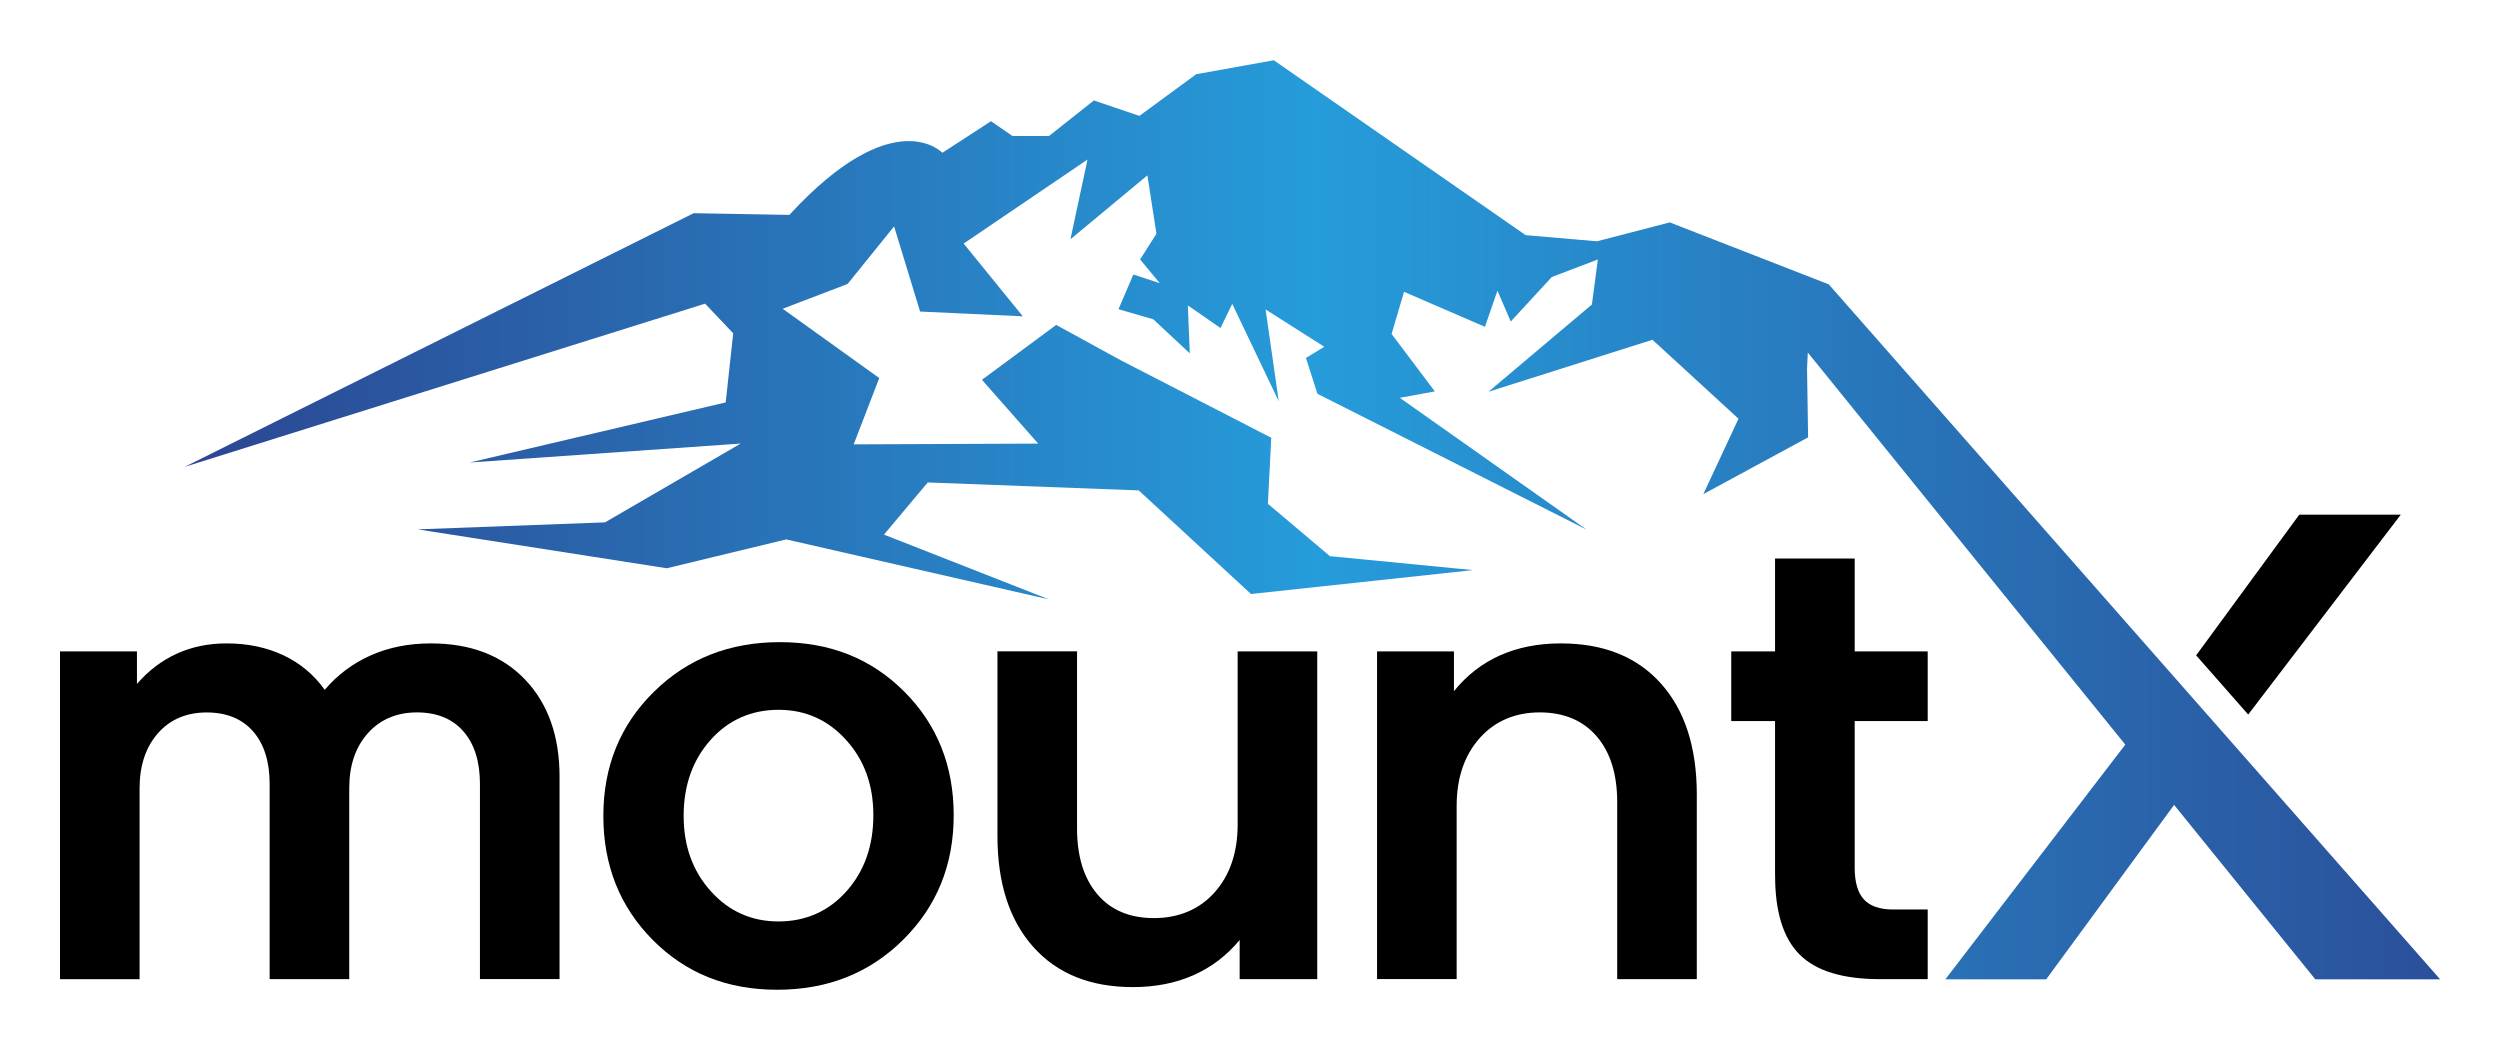 <?xml version="1.0" encoding="UTF-8"?>
<svg id="Layer_1" xmlns="http://www.w3.org/2000/svg" version="1.1" xmlns:xlink="http://www.w3.org/1999/xlink" viewBox="0 0 500 210">
  <!-- Generator: Adobe Illustrator 29.3.1, SVG Export Plug-In . SVG Version: 2.1.0 Build 151)  -->
  <defs>
    <linearGradient id="linear-gradient" x1="-18.78" y1="103.94" x2="581.12" y2="103.94" gradientUnits="userSpaceOnUse">
      <stop offset="0" stop-color="#2d3080"/>
      <stop offset=".47" stop-color="#269cda"/>
      <stop offset="1" stop-color="#2d3080"/>
    </linearGradient>
  </defs>
  <path d="M12,130.28h15.39v6.5c2.3-2.65,4.95-4.66,7.96-6.04,3.01-1.37,6.32-2.06,9.95-2.06,4.25,0,8.05.8,11.41,2.39,3.36,1.59,6.1,3.89,8.23,6.9,2.56-3.01,5.64-5.31,9.22-6.9,3.58-1.59,7.59-2.39,12.01-2.39,7.96,0,14.24,2.41,18.84,7.23,4.6,4.82,6.9,11.3,6.9,19.44v40.47h-15.92v-39.01c0-4.51-1.11-8.03-3.32-10.55-2.21-2.52-5.31-3.78-9.29-3.78s-7.34,1.39-9.82,4.18c-2.48,2.79-3.71,6.44-3.71,10.95v38.22h-15.92v-39.01c0-4.51-1.11-8.03-3.32-10.55-2.21-2.52-5.31-3.78-9.29-3.78s-7.32,1.39-9.75,4.18c-2.43,2.79-3.65,6.44-3.65,10.95v38.22h-15.92v-65.55Z"/>
  <path d="M190.74,163.05c0,9.91-3.36,18.2-10.09,24.88-6.72,6.68-15.13,10.02-25.21,10.02s-18.29-3.32-24.88-9.95c-6.59-6.64-9.89-14.91-9.89-24.81s3.36-18.18,10.09-24.81c6.72-6.64,15.13-9.95,25.21-9.95s18.29,3.3,24.88,9.89c6.59,6.59,9.89,14.84,9.89,24.75ZM136.73,163.19c0,6.02,1.81,11.04,5.44,15.06,3.63,4.03,8.14,6.04,13.53,6.04s10.02-2.01,13.6-6.04c3.58-4.02,5.37-9.09,5.37-15.19s-1.81-11.04-5.44-15.06c-3.63-4.02-8.14-6.04-13.53-6.04s-10.02,2.01-13.6,6.04c-3.58,4.03-5.37,9.09-5.37,15.19Z"/>
  <path d="M263.46,195.83h-15.53v-7.83c-2.57,3.1-5.64,5.44-9.22,7.03-3.58,1.59-7.63,2.39-12.14,2.39-8.49,0-15.13-2.67-19.91-8.03-4.78-5.35-7.17-12.76-7.17-22.23v-36.89h15.92v35.43c0,5.57,1.35,9.95,4.05,13.14,2.7,3.19,6.48,4.78,11.35,4.78s9.09-1.72,12.14-5.18c3.05-3.45,4.58-7.96,4.58-13.53v-34.63h15.92v65.55Z"/>
  <path d="M275.4,130.28h15.39v7.96c2.56-3.19,5.64-5.57,9.22-7.17,3.58-1.59,7.63-2.39,12.14-2.39,8.58,0,15.26,2.68,20.04,8.03,4.78,5.35,7.17,12.76,7.17,22.23v36.89h-15.92v-35.43c0-5.57-1.37-9.95-4.11-13.14-2.74-3.18-6.55-4.78-11.41-4.78s-8.96,1.73-12.01,5.17c-3.05,3.45-4.58,7.96-4.58,13.54v34.63h-15.92v-65.55Z"/>
  <path d="M355.01,175.13v-30.92h-8.76v-13.93h8.76v-18.58h15.93v18.58h14.6v13.93h-14.6v29.33c0,2.92.62,5.04,1.86,6.37,1.24,1.33,3.18,1.99,5.84,1.99h6.9v13.93h-9.55c-7.43,0-12.78-1.64-16.06-4.91-3.27-3.27-4.91-8.54-4.91-15.79Z"/>
  <polygon points="449.64 142.91 480.15 102.94 459.85 102.94 439.23 131.07 449.64 142.91"/>
  <path d="M488,195.83l-122.16-138.86v-.06s-31.88-12.43-31.88-12.43l-14.57,3.78-14.26-1.23-50.37-34.98-15.51,2.79-11.37,8.34-9.1-3.09-8.98,7.11h-7.31s-4.29-2.96-4.29-2.96l-9.73,6.32s-9.65-10.33-30.6,12.42l-19.14-.34-101.77,50.72,104.06-32.63,5.62,5.93-1.5,13.82-51.19,12.02,54.19-3.79-27.14,15.76-37.47,1.4,49.82,7.78,23.9-5.77,52.55,12-33.01-12.96,8.76-10.43,42.2,1.59,22.45,20.72,44.4-4.78-28.61-2.79-12.41-10.47.67-13.21-30.16-15.53-12.85-7.04-14.85,10.98,11.25,12.76-36.9.15,5.11-13.26-19.31-13.86,12.98-4.96,9.3-11.51,5.2,17.03,20.54.95-11.83-14.55,24.77-16.8-3.41,15.94,15.39-12.78,1.81,11.68-3.27,5.14,3.94,4.75-5.29-1.74-2.97,6.94,6.96,2.02,7.3,6.81-.39-9.59,6.53,4.52,2.35-4.83,9.3,19.48-2.63-18.36,11.74,7.46-3.67,2.24,2.3,7.17,53.79,27.14-37.32-26.34,7.01-1.28-8.65-11.49,2.49-8.43,16.18,7,2.5-7.23,2.66,6.17,8.21-8.9,9.21-3.51-1.19,9.01-20.69,17.45,32.8-10.4,17.21,15.79-7.03,15.08,20.95-11.35-.21-13.76v.02s.15-3.23.15-3.23l63.5,78.42-35.99,46.94h20.17l25.58-34.88,28.24,34.88h24.89Z" fill="url(#linear-gradient)"/>
</svg>
